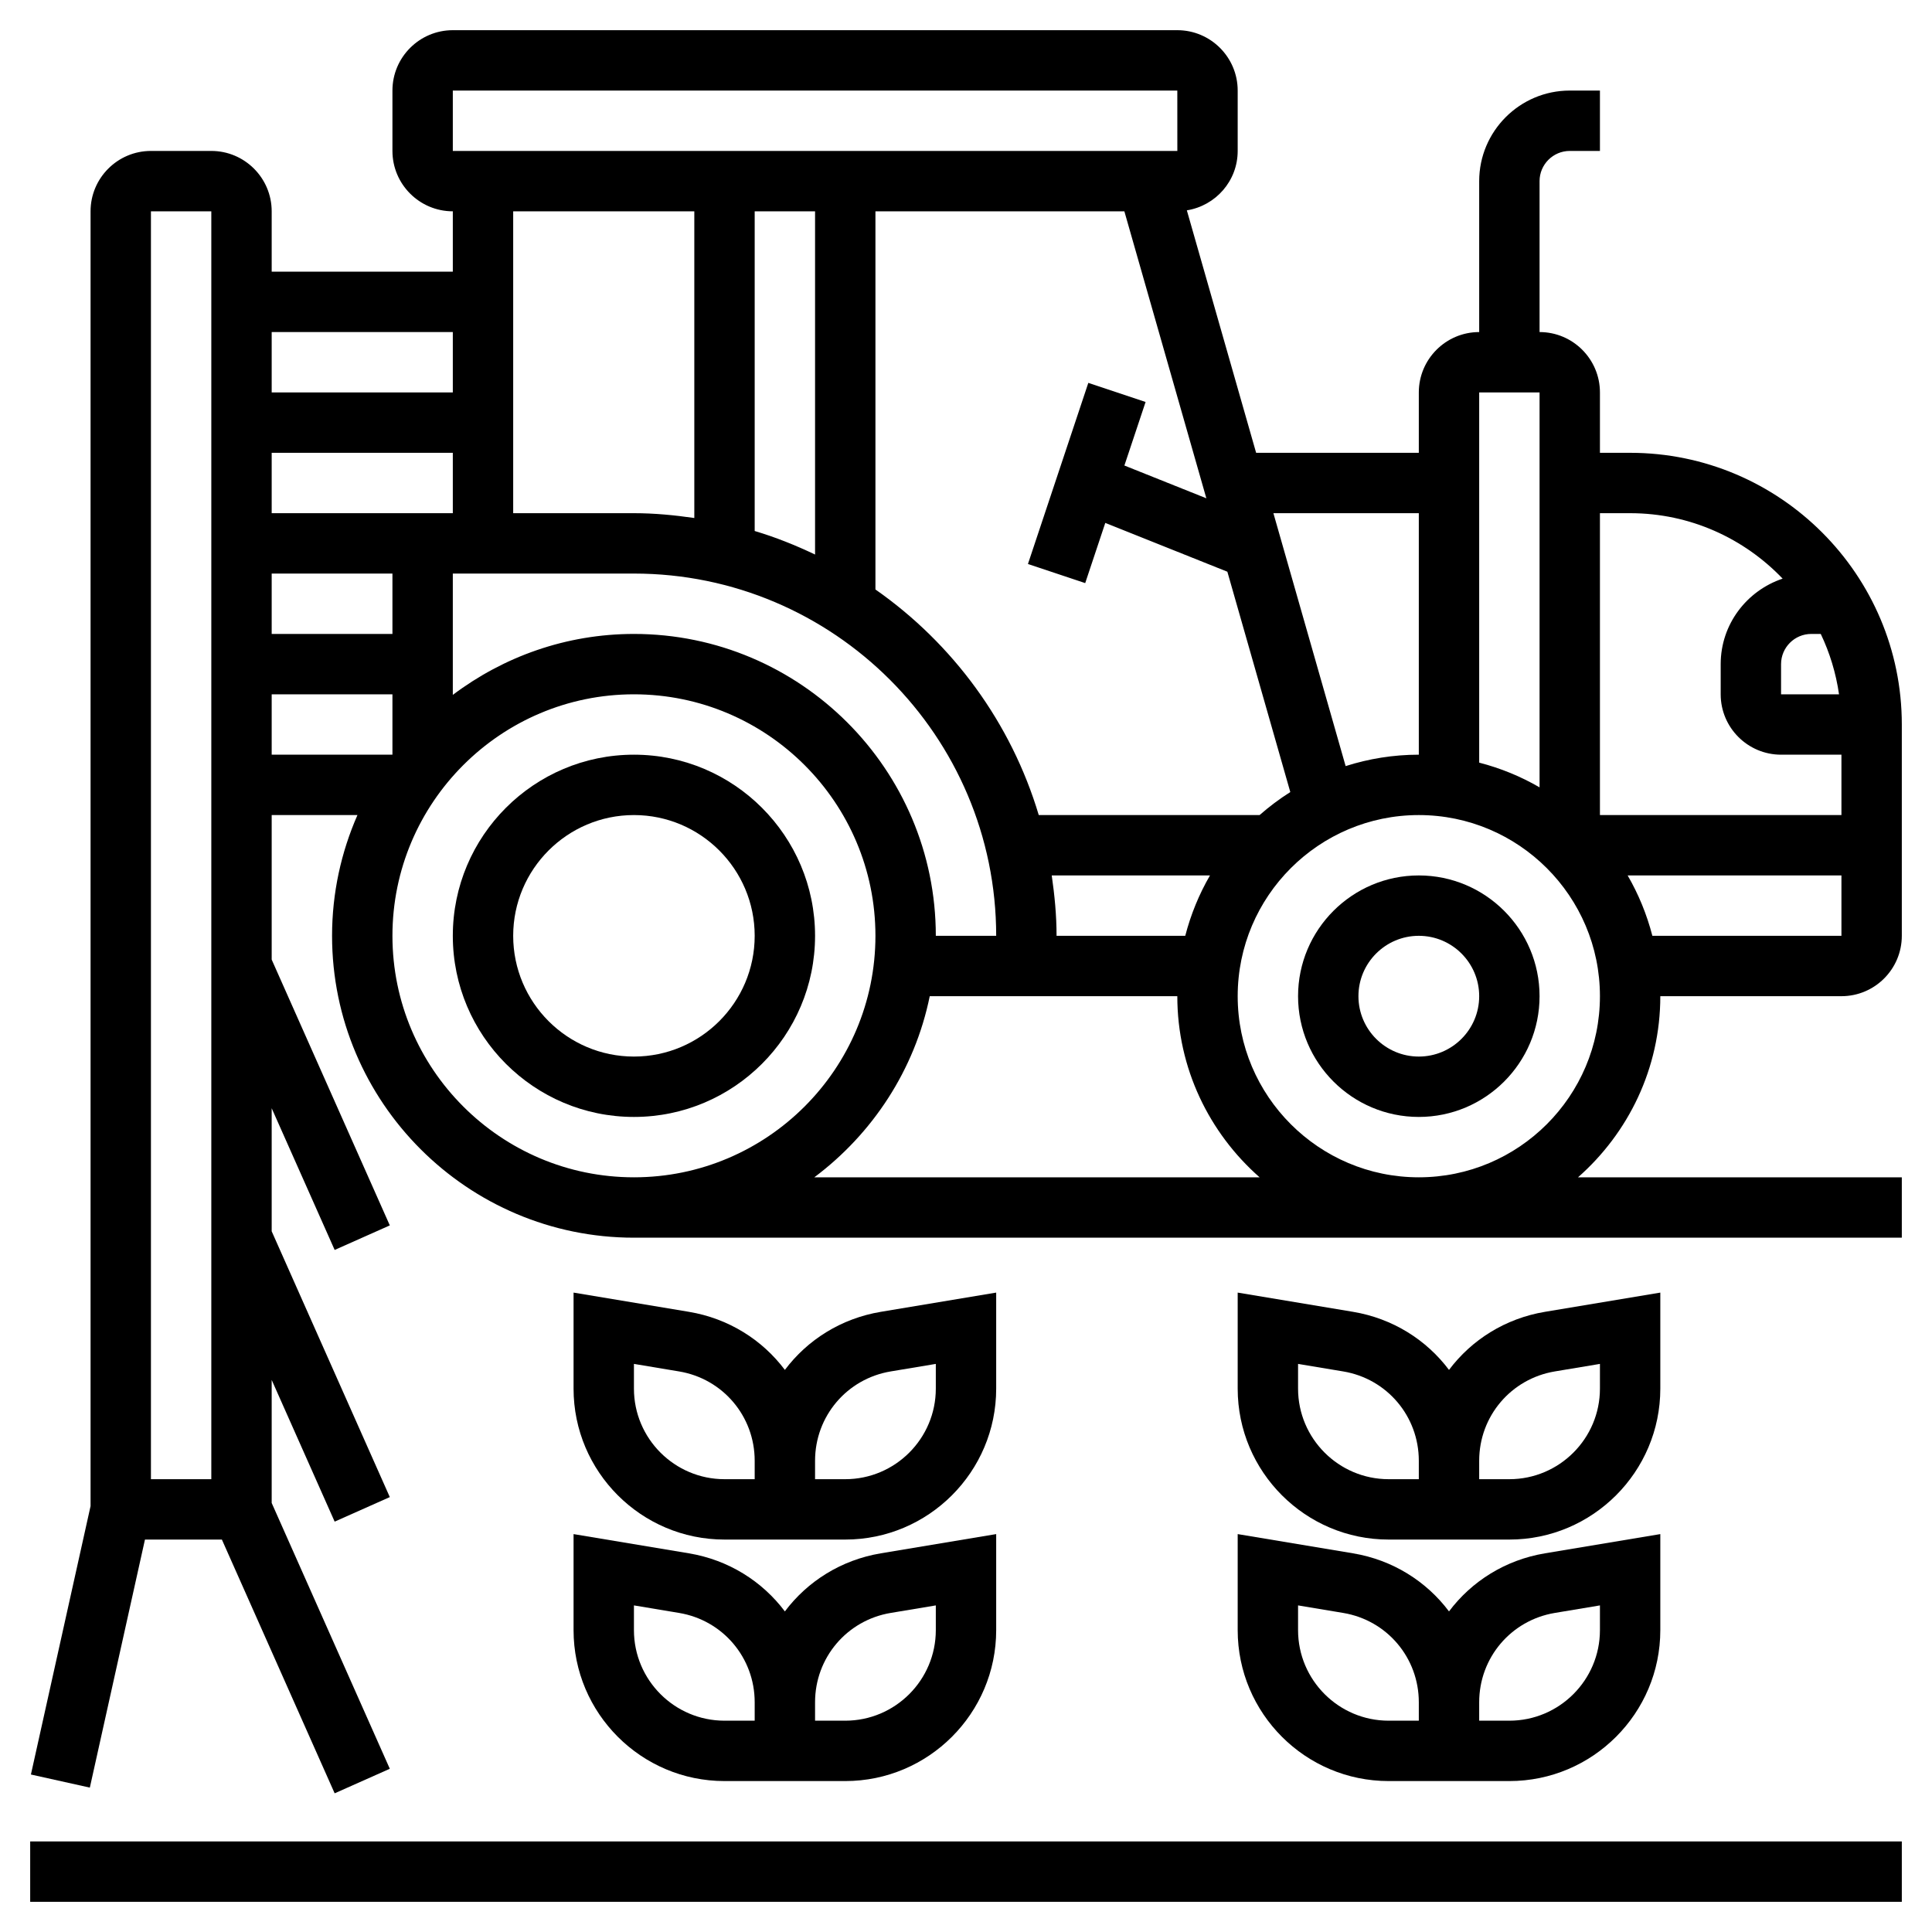<svg xmlns="http://www.w3.org/2000/svg" version="1.1" xmlns:xlink="http://www.w3.org/1999/xlink" xmlns:svgjs="http://svgjs.com/svgjs" x="0" y="0" viewBox="0 0 64 64" style="enable-background:new 0 0 512 512" xml:space="preserve"><g><g><path d="m47 29c-2.206 0-4 1.794-4 4s1.794 4 4 4 4-1.794 4-4-1.794-4-4-4zm0 6c-1.103 0-2-.897-2-2s.897-2 2-2 2 .897 2 2-.897 2-2 2z" fill="currentColor" data-original="#000000"/><path d="m55 33h6c1.103 0 2-.897 2-2v-7c0-4.962-4.038-9-9-9h-1v-2c0-1.103-.897-2-2-2v-5c0-.551.449-1 1-1h1v-2h-1c-1.654 0-3 1.346-3 3v5c-1.103 0-2 .897-2 2v2h-5.389l-2.295-8.032c.953-.153 1.684-.973 1.684-1.968v-2c0-1.103-.897-2-2-2h-24c-1.103 0-2 .897-2 2v2c0 1.103.897 2 2 2v2h-6v-2c0-1.103-.897-2-2-2h-2c-1.103 0-2 .897-2 2v42.891l-1.976 8.892 1.952.434 1.826-8.217h2.548l3.736 8.406 1.827-.813-3.913-8.805v-4.076l2.086 4.694 1.827-.813-3.913-8.805v-4.076l2.086 4.694 1.827-.813-3.913-8.805v-4.788h2.841c-.538 1.226-.841 2.578-.841 4 0 5.514 4.486 10 10 10h42v-2h-10.726c1.667-1.467 2.726-3.61 2.726-6zm-48 16h-2v-42h2zm47.737-18c-.184-.71-.46-1.381-.819-2h7.082v2zm5.263-10h.315c.297.622.503 1.294.605 2h-1.92v-1c0-.551.449-1 1-1zm-6-4c1.986 0 3.777.835 5.052 2.168-1.188.399-2.052 1.511-2.052 2.832v1c0 1.103.897 2 2 2h2v2h-8v-10zm-3-4v13.082c-.619-.36-1.29-.635-2-.819v-12.263zm-4 4v8c-.845 0-1.659.134-2.424.378l-2.393-8.378zm-7.737 14h-4.263c0-.681-.065-1.345-.16-2h5.242c-.359.619-.635 1.29-.819 2zm-18.263-10c-2.253 0-4.326.758-6 2.019v-4.019h6c6.617 0 12 5.383 12 12h-2c0-5.514-4.486-10-10-10zm-6-4h-6v-2h6zm-2 2v2h-4v-2zm14-12v11.37c-.643-.307-1.308-.574-2-.78v-10.59zm14.726 20h-7.316c-.915-3.061-2.85-5.682-5.41-7.473v-12.527h8.246l2.716 9.507-2.715-1.086.702-2.105-1.897-.633-2 6 1.897.633.665-1.994 4.044 1.617 2.085 7.299c-.36.228-.699.482-1.017.762zm-26.726-24h24l.001 2h-24.001zm8 4v10.16c-.655-.095-1.319-.16-2-.16h-4v-10zm-8 4v2h-6v-2zm-6 12h4v2h-4zm4 8c0-4.411 3.589-8 8-8s8 3.589 8 8-3.589 8-8 8-8-3.589-8-8zm13.975 8c1.928-1.443 3.326-3.557 3.824-6h8.201c0 2.39 1.059 4.533 2.726 6zm14.025-6c0-3.309 2.691-6 6-6s6 2.691 6 6-2.691 6-6 6-6-2.691-6-6z" fill="currentColor" data-original="#000000"/><path d="m21 25c-3.309 0-6 2.691-6 6s2.691 6 6 6 6-2.691 6-6-2.691-6-6-6zm0 10c-2.206 0-4-1.794-4-4s1.794-4 4-4 4 1.794 4 4-1.794 4-4 4z" fill="currentColor" data-original="#000000"/><path d="m1 61h62v2h-62z" fill="currentColor" data-original="#000000"/><path d="m19 54c0 2.757 2.243 5 5 5h4c2.757 0 5-2.243 5-5v-3.181l-3.822.637c-1.313.219-2.43.928-3.178 1.924-.748-.996-1.865-1.705-3.178-1.924l-3.822-.637zm8 2.389c0-1.473 1.054-2.717 2.507-2.959l1.493-.249v.819c0 1.654-1.346 3-3 3h-1zm-6-3.208 1.493.249c1.453.241 2.507 1.486 2.507 2.959v.611h-1c-1.654 0-3-1.346-3-3z" fill="currentColor" data-original="#000000"/><path d="m28 51c2.757 0 5-2.243 5-5v-3.181l-3.822.637c-1.313.219-2.43.928-3.178 1.924-.748-.996-1.865-1.705-3.178-1.924l-3.822-.637v3.181c0 2.757 2.243 5 5 5zm-1-2.611c0-1.473 1.054-2.717 2.507-2.959l1.493-.249v.819c0 1.654-1.346 3-3 3h-1zm-6-2.389v-.819l1.493.249c1.453.241 2.507 1.486 2.507 2.959v.611h-1c-1.654 0-3-1.346-3-3z" fill="currentColor" data-original="#000000"/><path d="m41 54c0 2.757 2.243 5 5 5h4c2.757 0 5-2.243 5-5v-3.181l-3.822.637c-1.313.219-2.43.928-3.178 1.924-.748-.996-1.865-1.705-3.178-1.924l-3.822-.637zm8 2.389c0-1.473 1.054-2.717 2.507-2.959l1.493-.249v.819c0 1.654-1.346 3-3 3h-1zm-6-3.208 1.493.249c1.453.241 2.507 1.486 2.507 2.959v.611h-1c-1.654 0-3-1.346-3-3z" fill="currentColor" data-original="#000000"/><path d="m50 51c2.757 0 5-2.243 5-5v-3.181l-3.822.637c-1.313.219-2.43.928-3.178 1.924-.748-.996-1.865-1.705-3.178-1.924l-3.822-.637v3.181c0 2.757 2.243 5 5 5zm-1-2.611c0-1.473 1.054-2.717 2.507-2.959l1.493-.249v.819c0 1.654-1.346 3-3 3h-1zm-6-2.389v-.819l1.493.249c1.453.241 2.507 1.486 2.507 2.959v.611h-1c-1.654 0-3-1.346-3-3z" fill="currentColor" data-original="#000000"/></g></g></svg>